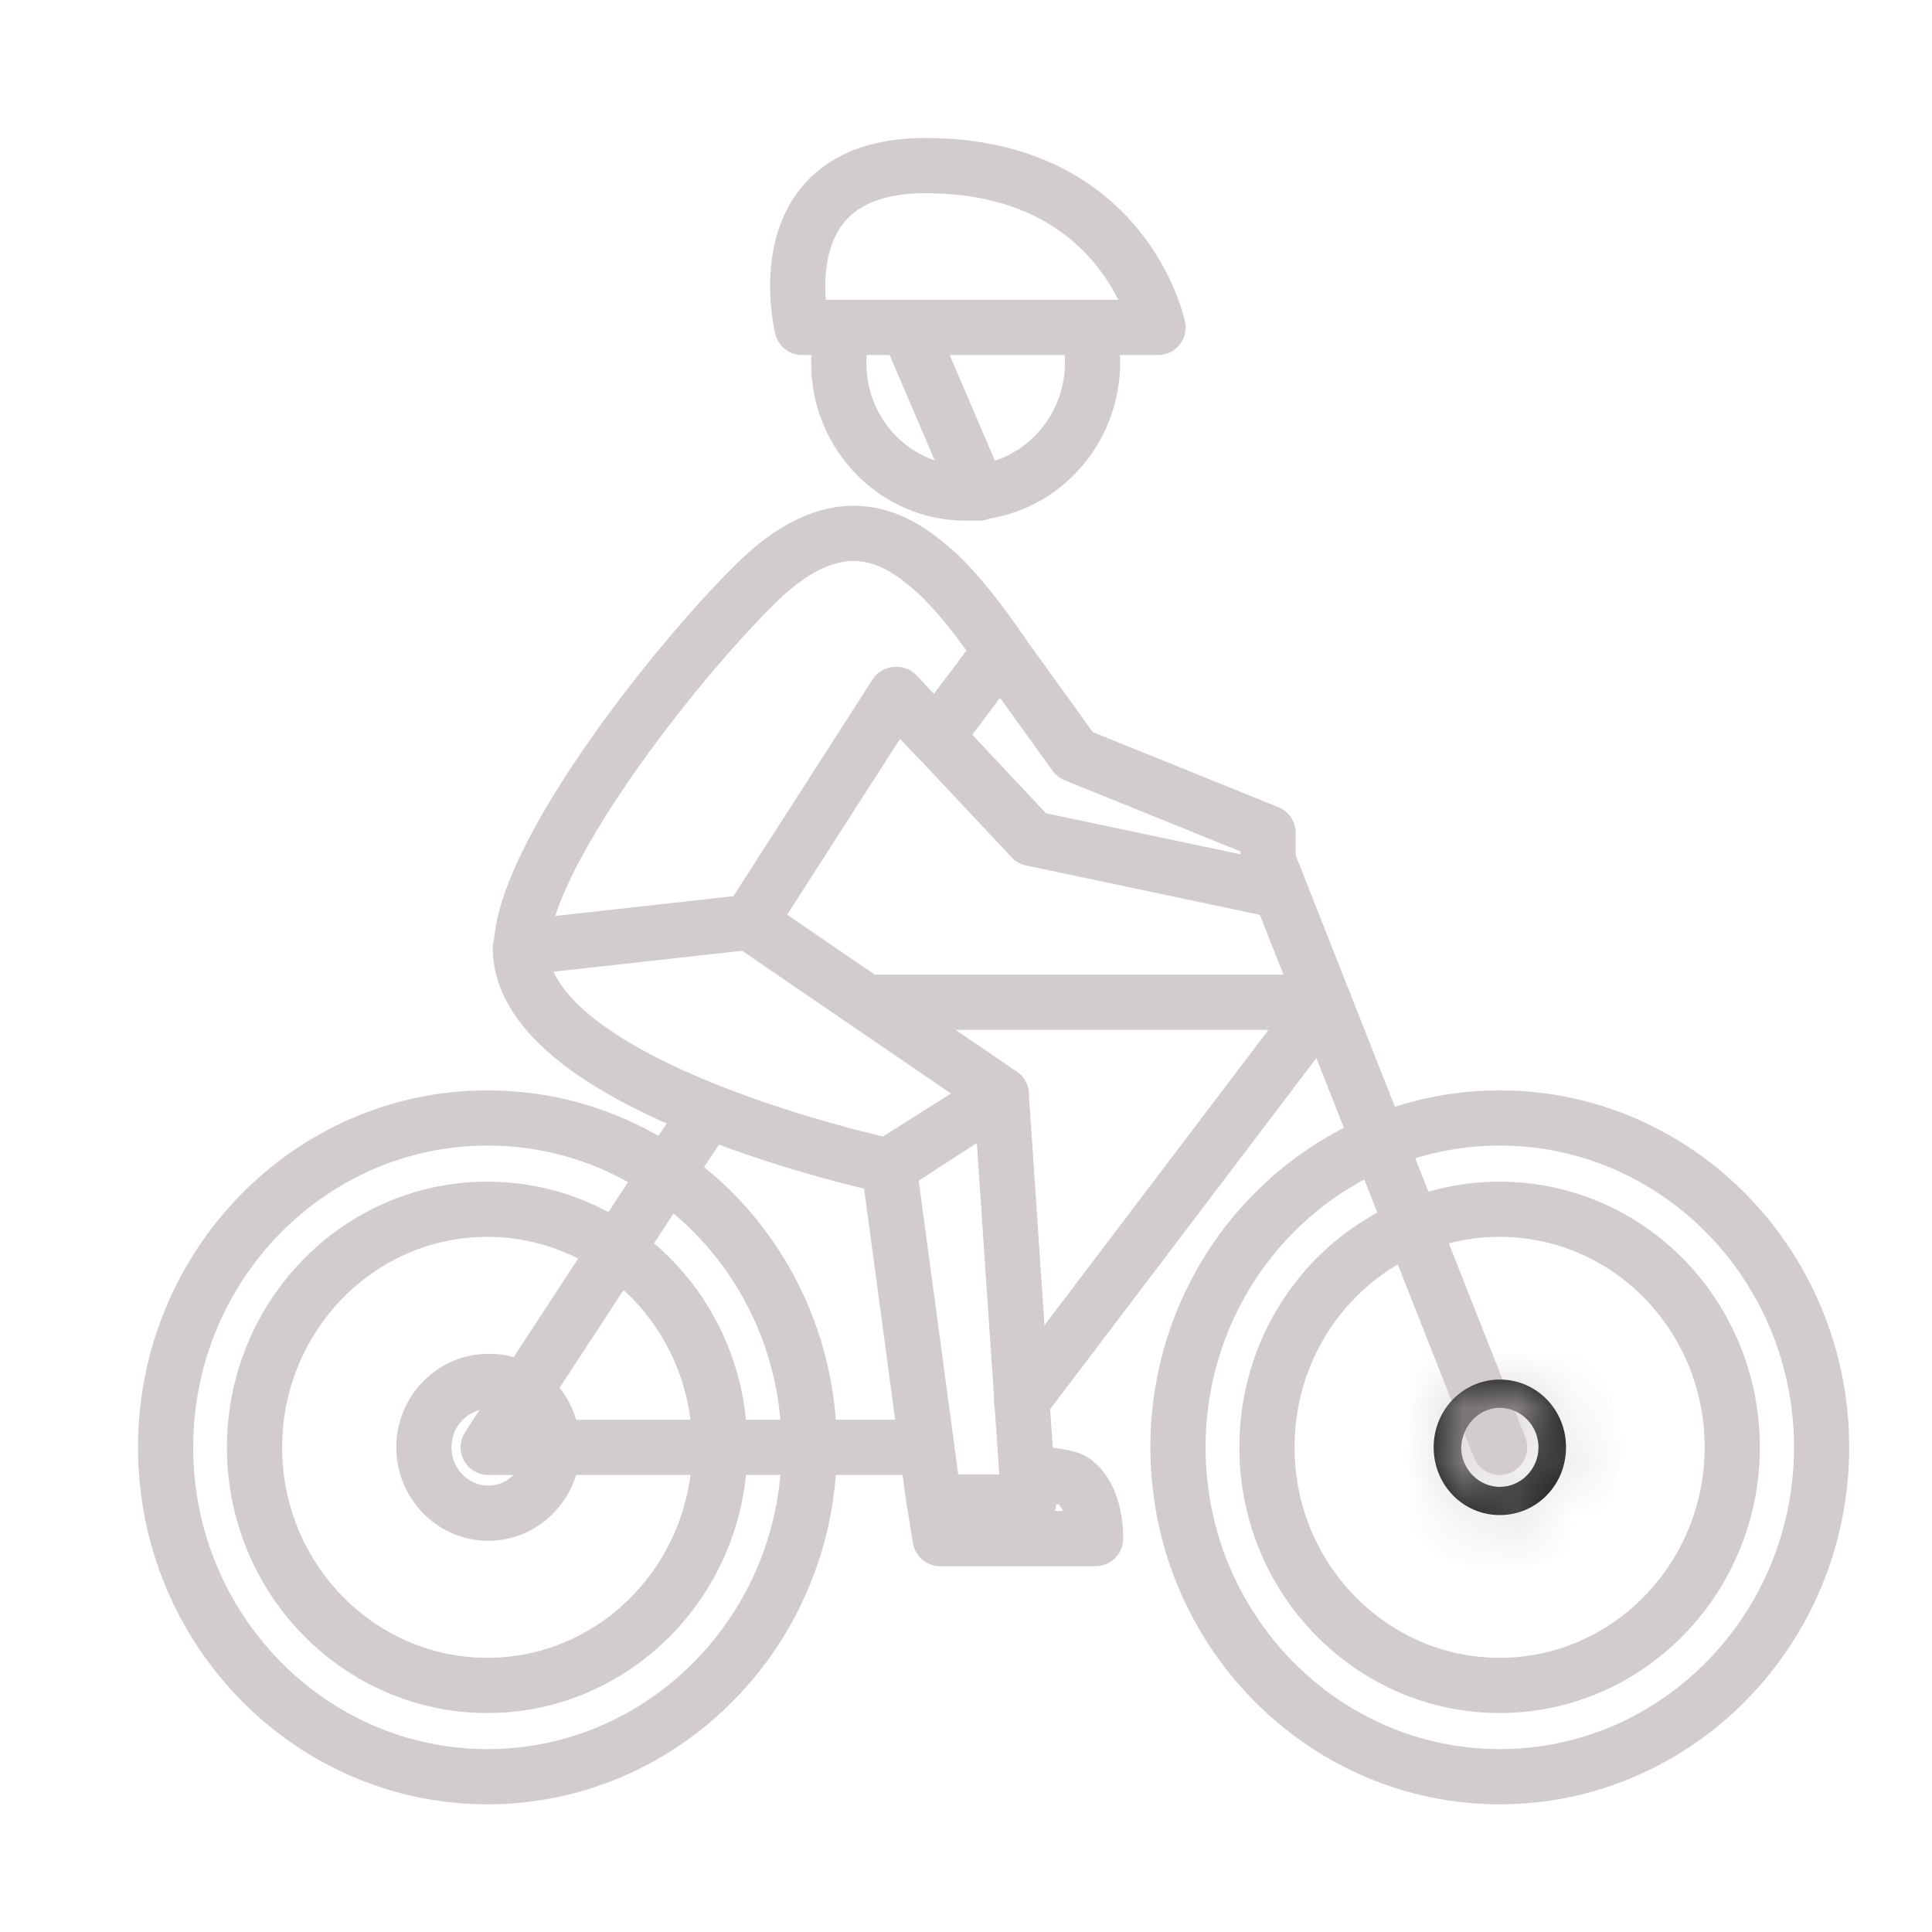 <?xml version="1.0" encoding="UTF-8"?>
<svg xmlns="http://www.w3.org/2000/svg" width="35" height="35" viewBox="0 0 35 35" fill="none">
  <path d="M13.04 26.22C13.04 28.59 11.158 30.533 8.826 30.533C6.51 30.533 4.611 28.607 4.611 26.22C4.611 23.85 6.494 21.907 8.826 21.907C11.158 21.907 13.04 23.833 13.04 26.22Z" stroke="#D3CCCC" stroke-miterlimit="10" stroke-linecap="round" stroke-linejoin="round"></path>
  <path d="M14.66 26.22C14.66 29.51 12.045 32.187 8.83 32.187C5.615 32.187 3 29.51 3 26.22C3 22.929 5.615 20.253 8.83 20.253C12.062 20.253 14.66 22.929 14.66 26.22Z" stroke="#D3CCCC" stroke-miterlimit="10" stroke-linecap="round" stroke-linejoin="round"></path>
  <path d="M31.381 26.22C31.381 28.59 29.498 30.533 27.166 30.533C24.851 30.533 22.952 28.607 22.952 26.22C22.952 23.833 24.834 21.907 27.166 21.907C29.498 21.907 31.381 23.833 31.381 26.22Z" stroke="#D3CCCC" stroke-miterlimit="10" stroke-linecap="round" stroke-linejoin="round"></path>
  <path d="M33 26.22C33 29.51 30.385 32.187 27.17 32.187C23.955 32.187 21.34 29.51 21.34 26.22C21.34 22.929 23.955 20.253 27.17 20.253C30.385 20.253 33 22.929 33 26.22Z" stroke="#D3CCCC" stroke-miterlimit="10" stroke-linecap="round" stroke-linejoin="round"></path>
  <path d="M12.825 20.134L12.075 21.259L11.176 22.64L9.493 25.214L8.844 26.22H10.01H13.041H14.657H16.789" stroke="#D3CCCC" stroke-miterlimit="10" stroke-linecap="round" stroke-linejoin="round"></path>
  <path d="M15.708 18.156H23.987L18.506 25.384" stroke="#D3CCCC" stroke-miterlimit="10" stroke-linecap="round" stroke-linejoin="round"></path>
  <path d="M22.97 15.582L27.167 26.22" stroke="#D3CCCC" stroke-miterlimit="10" stroke-linecap="round" stroke-linejoin="round"></path>
  <path d="M10.011 26.22C10.011 26.885 9.478 27.413 8.845 27.413C8.195 27.413 7.679 26.868 7.679 26.22C7.679 25.555 8.212 25.026 8.845 25.026C9.494 25.009 10.011 25.555 10.011 26.22Z" stroke="#D3CCCC" stroke-miterlimit="10" stroke-linecap="round" stroke-linejoin="round"></path>
  <mask id="path-9-inside-1_315_640" fill="white">
    <path d="M27.171 25.504C27.554 25.504 27.871 25.828 27.871 26.22C27.871 26.612 27.554 26.936 27.171 26.936C26.788 26.936 26.471 26.612 26.471 26.22C26.488 25.828 26.788 25.504 27.171 25.504ZM27.171 24.992C26.505 24.992 25.972 25.538 25.972 26.22C25.972 26.902 26.505 27.447 27.171 27.447C27.837 27.447 28.37 26.902 28.37 26.22C28.37 25.538 27.837 24.992 27.171 24.992Z"></path>
  </mask>
  <path d="M27.171 25.504C27.554 25.504 27.871 25.828 27.871 26.22C27.871 26.612 27.554 26.936 27.171 26.936C26.788 26.936 26.471 26.612 26.471 26.22C26.488 25.828 26.788 25.504 27.171 25.504ZM27.171 24.992C26.505 24.992 25.972 25.538 25.972 26.22C25.972 26.902 26.505 27.447 27.171 27.447C27.837 27.447 28.37 26.902 28.37 26.22C28.37 25.538 27.837 24.992 27.171 24.992Z" fill="black"></path>
  <path d="M26.471 26.22L25.472 26.177L25.471 26.199V26.22H26.471ZM27.171 26.504C26.98 26.504 26.871 26.358 26.871 26.22H28.871C28.871 25.297 28.128 24.504 27.171 24.504V26.504ZM26.871 26.22C26.871 26.082 26.98 25.936 27.171 25.936V27.936C28.128 27.936 28.871 27.142 28.871 26.22H26.871ZM27.171 25.936C27.362 25.936 27.471 26.082 27.471 26.22H25.471C25.471 27.142 26.214 27.936 27.171 27.936V25.936ZM27.471 26.262C27.469 26.308 27.45 26.361 27.405 26.408C27.357 26.458 27.273 26.504 27.171 26.504V24.504C26.178 24.504 25.508 25.327 25.472 26.177L27.471 26.262ZM27.171 23.992C25.931 23.992 24.972 25.008 24.972 26.22H26.972C26.972 26.068 27.079 25.992 27.171 25.992V23.992ZM24.972 26.22C24.972 27.432 25.931 28.447 27.171 28.447V26.447C27.079 26.447 26.972 26.371 26.972 26.22H24.972ZM27.171 28.447C28.411 28.447 29.37 27.432 29.37 26.22H27.37C27.37 26.371 27.263 26.447 27.171 26.447V28.447ZM29.37 26.22C29.37 25.008 28.411 23.992 27.171 23.992V25.992C27.263 25.992 27.37 26.068 27.37 26.22H29.37Z" fill="#D3CCCC" mask="url(#path-9-inside-1_315_640)"></path>
  <path d="M19.709 5.932C19.759 6.137 19.793 6.341 19.793 6.563C19.793 7.79 18.877 8.796 17.727 8.916C17.644 8.933 17.577 8.933 17.494 8.933C16.228 8.933 15.195 7.876 15.195 6.58C15.195 6.358 15.229 6.154 15.279 5.949" stroke="#D3CCCC" stroke-miterlimit="10" stroke-linecap="round" stroke-linejoin="round"></path>
  <path d="M16.243 12.581L18.692 15.19L22.973 16.093V15.087L19.475 13.672L18.026 11.661" stroke="#D3CCCC" stroke-miterlimit="10" stroke-linecap="round" stroke-linejoin="round"></path>
  <path d="M13.578 16.707L16.227 12.581L16.96 13.348L18.126 11.797C18.126 11.797 17.459 10.791 16.877 10.297C16.294 9.802 15.261 9.052 13.728 10.535C12.113 12.121 9.447 15.599 9.447 17.167" stroke="#D3CCCC" stroke-miterlimit="10" stroke-linecap="round" stroke-linejoin="round"></path>
  <path d="M18.138 19.827L13.573 16.707L9.426 17.167C9.426 19.707 16.089 21.122 16.089 21.122L18.138 19.827Z" stroke="#D3CCCC" stroke-miterlimit="10" stroke-linecap="round" stroke-linejoin="round"></path>
  <path d="M16.105 21.14L16.922 27.209H18.637L18.138 19.827L16.105 21.14Z" stroke="#D3CCCC" stroke-miterlimit="10" stroke-linecap="round" stroke-linejoin="round"></path>
  <path d="M14.531 5.932H20.978C20.978 5.932 20.378 3 16.764 3C13.799 3 14.531 5.932 14.531 5.932Z" stroke="#D3CCCC" stroke-miterlimit="10" stroke-linecap="round" stroke-linejoin="round"></path>
  <path d="M16.915 27.089C16.948 27.396 17.032 27.873 17.032 27.873H19.847C19.847 27.873 19.88 27.123 19.43 26.817C19.314 26.748 18.847 26.697 18.647 26.697C18.631 26.697 18.631 26.697 18.614 26.697" stroke="#D3CCCC" stroke-miterlimit="10" stroke-linecap="round" stroke-linejoin="round"></path>
  <path d="M16.447 5.932L17.73 8.933" stroke="#D3CCCC" stroke-miterlimit="10" stroke-linecap="round" stroke-linejoin="round"></path>
</svg>
